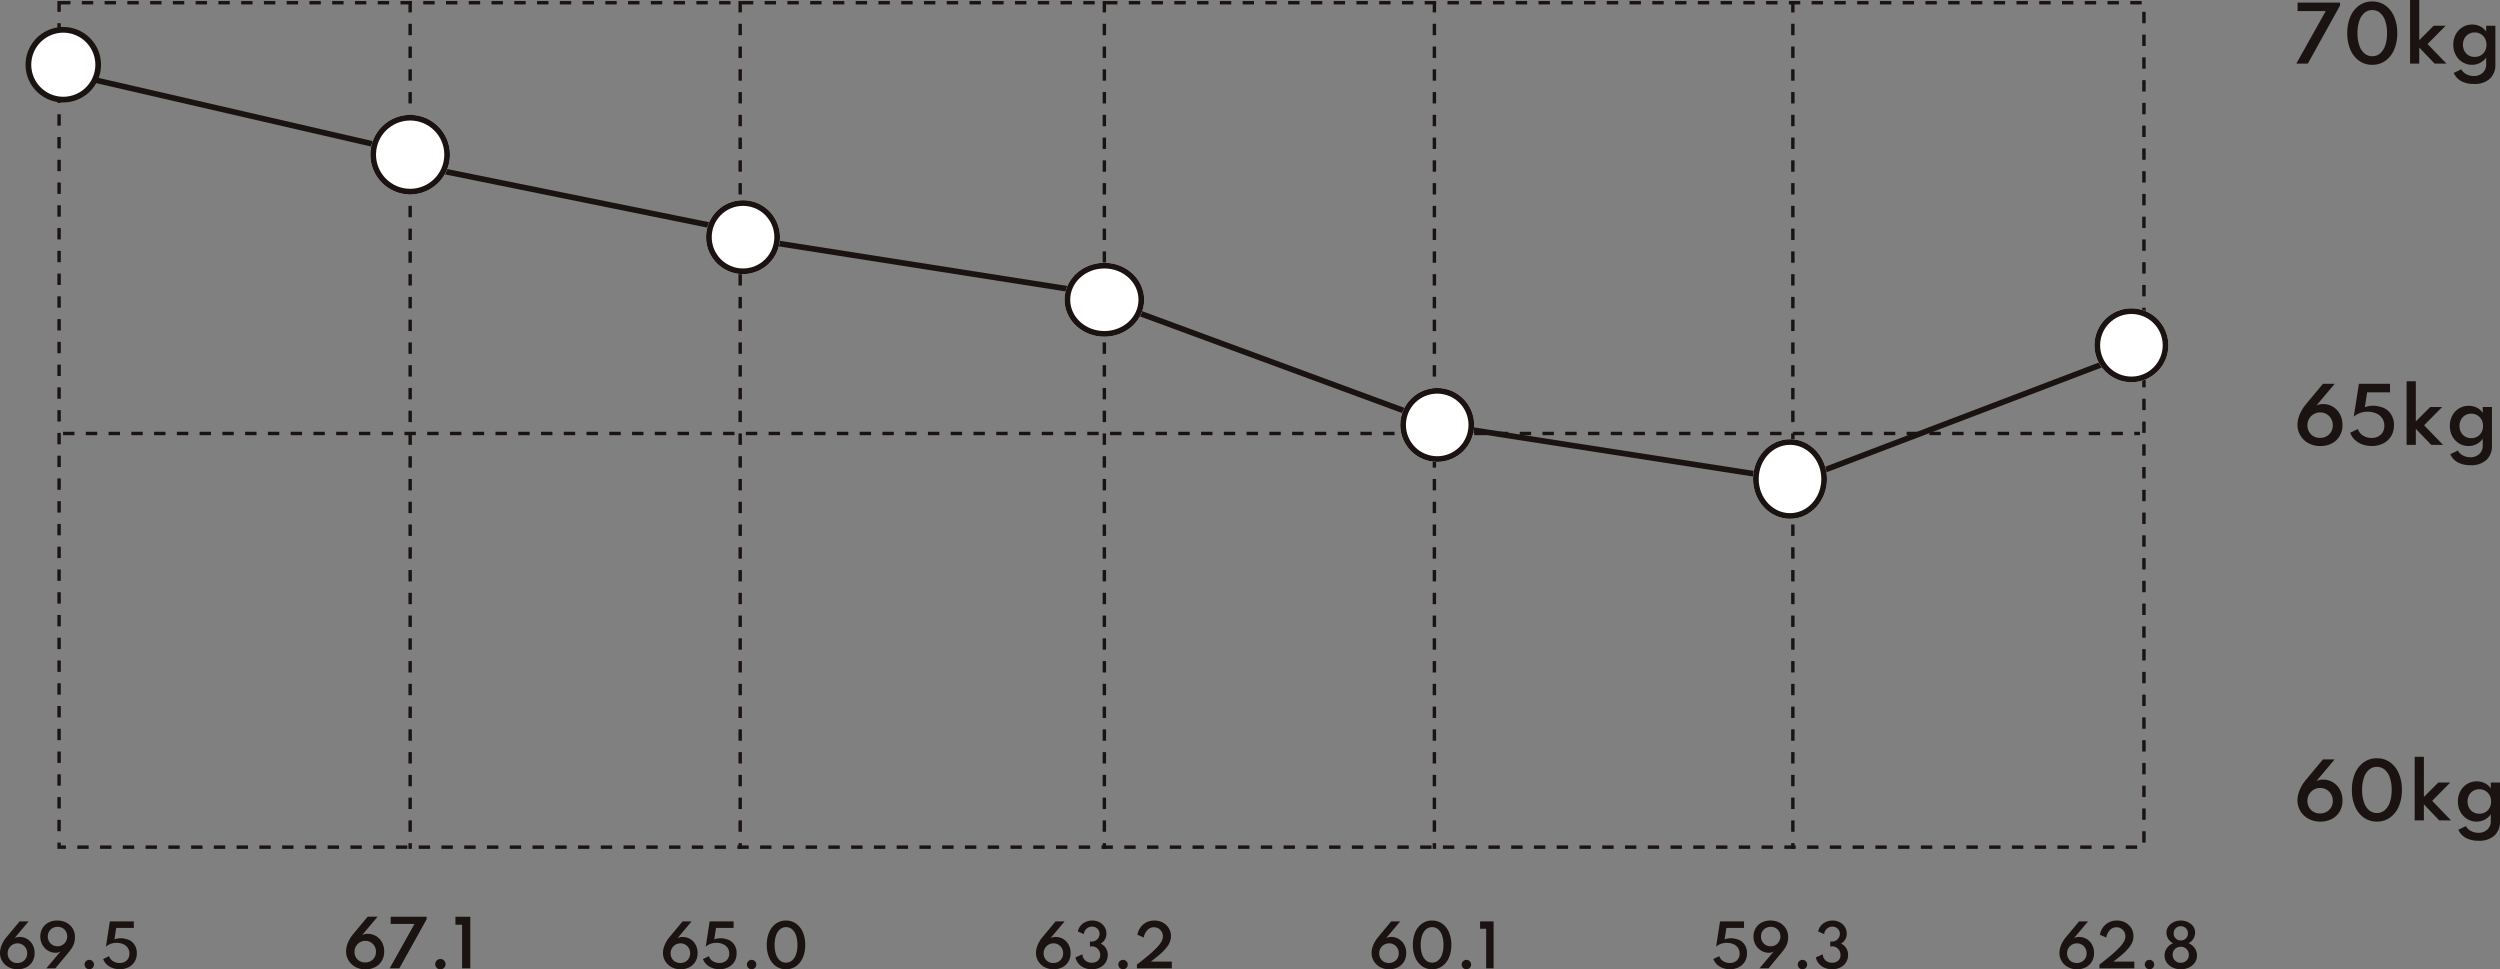 <svg xmlns="http://www.w3.org/2000/svg" width="439.359" height="170.356"><rect width="100%" height="100%" fill="#808080" stroke="none"/><g data-name="グループ 41585"><g data-name="グループ 41564" fill="#1a1311"><path data-name="パス 280" d="M407.802 144.388a4.211 4.211 0 002.018-.468 3.423 3.423 0 001.363-1.303 3.733 3.733 0 00.493-1.927 3.9 3.9 0 00-.455-1.91 3.4 3.4 0 00-1.232-1.3 3.3 3.3 0 00-1.745-.47 2.485 2.485 0 00-1.151.26l3.211-3.815h-2.06l-3.029 3.64a6.748 6.748 0 00-1.06 1.755 4.741 4.741 0 00-.39 1.8 3.615 3.615 0 00.5 1.865 3.7 3.7 0 001.408 1.365 4.27 4.27 0 002.129.508zm-.078-1.43a2.227 2.227 0 01-1.16-.3 2.083 2.083 0 01-.773-.8 2.248 2.248 0 01-.276-1.105 2.268 2.268 0 01.3-1.167 2.257 2.257 0 01.817-.806 2.2 2.2 0 011.138-.3 2.139 2.139 0 011.115.3 2.21 2.21 0 01.793.806 2.284 2.284 0 01.3 1.167 2.23 2.23 0 01-.295 1.127 2.1 2.1 0 01-.8.79 2.314 2.314 0 01-1.159.288zm10 1.43a3.883 3.883 0 002.3-.7 4.591 4.591 0 001.541-1.953 7.169 7.169 0 00.553-2.912 7.169 7.169 0 00-.553-2.912 4.591 4.591 0 00-1.541-1.953 3.883 3.883 0 00-2.3-.7 3.883 3.883 0 00-2.3.7 4.591 4.591 0 00-1.541 1.954 7.169 7.169 0 00-.552 2.912 7.169 7.169 0 00.552 2.912 4.591 4.591 0 001.54 1.953 3.883 3.883 0 002.298.699zm0-1.508a2.069 2.069 0 01-1.378-.494 3.147 3.147 0 01-.9-1.407 6.553 6.553 0 01-.319-2.155 6.546 6.546 0 01.319-2.158 3.147 3.147 0 01.9-1.4 2.069 2.069 0 011.378-.494 2.069 2.069 0 011.378.494 3.147 3.147 0 01.9 1.4 6.546 6.546 0 01.319 2.158 6.553 6.553 0 01-.318 2.156 3.147 3.147 0 01-.9 1.407 2.069 2.069 0 01-1.382.493zm6.64 1.3h1.619v-2.821l2.7 2.821h2.08l-3.324-3.438 3.178-3.218h-2.1l-2.534 2.541V133h-1.619zm11.206 3.575a3.915 3.915 0 002.827-.93 3.269 3.269 0 00.963-2.463v-6.838h-1.619v1.021a2.736 2.736 0 00-1.037-.9 3.078 3.078 0 00-1.414-.325 3.2 3.2 0 00-1.713.461 3.282 3.282 0 00-1.183 1.261 3.752 3.752 0 00-.432 1.813 3.707 3.707 0 00.442 1.83 3.321 3.321 0 001.19 1.251 3.126 3.126 0 001.657.455 3.006 3.006 0 001.414-.341 3.041 3.041 0 001.076-.936v1.183a1.946 1.946 0 01-.611 1.5 2.214 2.214 0 01-1.56.562 2.74 2.74 0 01-1.319-.322 2.083 2.083 0 01-.884-.857l-1.326.637a2.991 2.991 0 001.319 1.443 4.529 4.529 0 002.21.495zm.143-4.752a2.04 2.04 0 01-1.063-.276 1.945 1.945 0 01-.728-.764 2.288 2.288 0 01-.263-1.1 2.274 2.274 0 01.266-1.115 1.991 1.991 0 01.735-.764 2.039 2.039 0 011.066-.279 2.022 2.022 0 011.063.279 2.023 2.023 0 01.735.764 2.252 2.252 0 01.27 1.115 2.261 2.261 0 01-.266 1.108 1.967 1.967 0 01-.735.76 2.082 2.082 0 01-1.08.273z"/><path data-name="パス 279" d="M407.802 78.388a4.211 4.211 0 002.018-.468 3.423 3.423 0 001.363-1.303 3.733 3.733 0 00.493-1.927 3.9 3.9 0 00-.455-1.91 3.4 3.4 0 00-1.232-1.3 3.3 3.3 0 00-1.745-.47 2.485 2.485 0 00-1.151.26l3.211-3.815h-2.06l-3.029 3.64a6.748 6.748 0 00-1.06 1.755 4.741 4.741 0 00-.39 1.8 3.615 3.615 0 00.5 1.865 3.7 3.7 0 001.408 1.365 4.27 4.27 0 002.129.508zm-.078-1.43a2.227 2.227 0 01-1.16-.3 2.083 2.083 0 01-.773-.8 2.248 2.248 0 01-.276-1.105 2.268 2.268 0 01.3-1.167 2.257 2.257 0 01.817-.806 2.2 2.2 0 011.138-.3 2.139 2.139 0 011.115.3 2.21 2.21 0 01.793.806 2.284 2.284 0 01.3 1.167 2.23 2.23 0 01-.295 1.127 2.1 2.1 0 01-.8.79 2.314 2.314 0 01-1.159.288zm9.087 1.422a4.459 4.459 0 001.979-.432 3.415 3.415 0 001.41-1.251 3.618 3.618 0 00.523-1.989 3.353 3.353 0 00-.67-2.122 2.973 2.973 0 00-1.768-1.1 4.182 4.182 0 00-2.678.078l.4-2.613h4.023v-1.495h-5.468l-.9 5.765a3.651 3.651 0 012.392-.865 3.814 3.814 0 011.554.3 2.42 2.42 0 011.047.845 2.257 2.257 0 01.377 1.31 2.072 2.072 0 01-.611 1.56 2.255 2.255 0 01-1.638.592 2.7 2.7 0 01-1.515-.426 2.123 2.123 0 01-.885-1.139l-1.352.657a3.2 3.2 0 00.835 1.261 3.829 3.829 0 001.323.793 4.754 4.754 0 001.622.271zm6.136-.2h1.618v-2.821l2.705 2.821h2.08l-3.328-3.438 3.178-3.218h-2.1l-2.534 2.541V67h-1.619zm11.206 3.575a3.915 3.915 0 002.827-.93 3.269 3.269 0 00.963-2.463v-6.838h-1.619v1.021a2.736 2.736 0 00-1.037-.9 3.078 3.078 0 00-1.414-.325 3.2 3.2 0 00-1.713.461 3.282 3.282 0 00-1.183 1.261 3.752 3.752 0 00-.432 1.813 3.707 3.707 0 00.438 1.825 3.321 3.321 0 001.19 1.251 3.126 3.126 0 001.657.455 3.006 3.006 0 001.418-.336 3.041 3.041 0 001.076-.936v1.183a1.946 1.946 0 01-.611 1.5 2.214 2.214 0 01-1.56.562 2.74 2.74 0 01-1.319-.322 2.083 2.083 0 01-.884-.857l-1.326.637a2.991 2.991 0 001.319 1.444 4.529 4.529 0 002.21.494zm.143-4.752a2.04 2.04 0 01-1.063-.276 1.945 1.945 0 01-.728-.764 2.288 2.288 0 01-.263-1.1 2.274 2.274 0 01.266-1.115 1.991 1.991 0 01.735-.768 2.039 2.039 0 011.066-.279 2.022 2.022 0 011.063.279 2.023 2.023 0 01.735.764 2.252 2.252 0 01.27 1.115 2.261 2.261 0 01-.266 1.108 1.967 1.967 0 01-.735.76 2.082 2.082 0 01-1.08.277z"/><path data-name="パス 278" d="M403.564 11.18h2.019L411.247.968V.455h-7.464V1.95h4.948zm13.345.208a3.883 3.883 0 002.3-.7 4.591 4.591 0 001.541-1.953 7.169 7.169 0 00.553-2.912 7.169 7.169 0 00-.553-2.912 4.591 4.591 0 00-1.541-1.953 3.883 3.883 0 00-2.3-.7 3.883 3.883 0 00-2.3.7 4.591 4.591 0 00-1.54 1.953 7.169 7.169 0 00-.552 2.912 7.169 7.169 0 00.552 2.912 4.591 4.591 0 001.54 1.953 3.883 3.883 0 002.3.7zm0-1.508a2.069 2.069 0 01-1.378-.494 3.147 3.147 0 01-.9-1.407 6.553 6.553 0 01-.319-2.155 6.546 6.546 0 01.319-2.158 3.147 3.147 0 01.9-1.4 2.069 2.069 0 011.378-.494 2.069 2.069 0 011.378.494 3.147 3.147 0 01.9 1.4 6.546 6.546 0 01.319 2.158 6.553 6.553 0 01-.316 2.156 3.147 3.147 0 01-.9 1.407 2.069 2.069 0 01-1.381.493zm6.643 1.3h1.618V8.359l2.704 2.821h2.08l-3.328-3.438 3.178-3.218h-2.1l-2.534 2.541V0h-1.618zm11.205 3.575a3.915 3.915 0 002.827-.93 3.269 3.269 0 00.963-2.463V4.524h-1.618v1.021a2.736 2.736 0 00-1.037-.9 3.078 3.078 0 00-1.409-.329 3.2 3.2 0 00-1.713.461 3.282 3.282 0 00-1.187 1.262 3.752 3.752 0 00-.432 1.813 3.707 3.707 0 00.442 1.83 3.321 3.321 0 001.19 1.251 3.126 3.126 0 001.657.455 3.006 3.006 0 001.413-.338 3.041 3.041 0 001.076-.936v1.183a1.946 1.946 0 01-.611 1.5 2.214 2.214 0 01-1.56.562 2.74 2.74 0 01-1.319-.322 2.083 2.083 0 01-.885-.857l-1.326.637a2.991 2.991 0 001.319 1.443 4.529 4.529 0 002.21.495zm.143-4.752a2.04 2.04 0 01-1.063-.276 1.945 1.945 0 01-.728-.764 2.288 2.288 0 01-.263-1.1 2.274 2.274 0 01.266-1.115 1.991 1.991 0 01.735-.764 2.039 2.039 0 011.066-.279 2.022 2.022 0 011.063.279 2.023 2.023 0 01.735.764 2.252 2.252 0 01.27 1.115 2.261 2.261 0 01-.266 1.108 1.967 1.967 0 01-.735.76 2.082 2.082 0 01-1.08.273z"/></g><g data-name="グループ 41565"><g data-name="長方形 23355" fill="none" stroke="#1a1311" stroke-width=".6" stroke-dasharray="2"><path d="M10.083.18h367v149h-367z" stroke="none"/><path d="M10.383.48h366.4v148.4h-366.4z"/></g><path data-name="線 139" fill="none" stroke="#191311" stroke-width=".6" stroke-dasharray="2" d="M72.083.18v149m58-149v149m64-149v149m58-149v149m63-149v149"/><path data-name="線 140" fill="none" stroke="#191311" stroke-width=".6" stroke-dasharray="2" d="M11.083 76.18h365"/><path data-name="線 141" fill="none" stroke="#1a1311" stroke-linecap="round" d="M14.729 13.601l59.073 13.624"/><path data-name="線 142" fill="none" stroke="#1a1311" stroke-linecap="round" d="M73.801 29.245l57.168 11.604"/><path data-name="線 143" fill="none" stroke="#1a1311" stroke-linecap="round" d="M129.109 41.578l64.745 10.169"/><path data-name="線 144" fill="none" stroke="#1a1311" stroke-linecap="round" d="M193.855 52.686l56.585 20.86"/><g data-name="楕円形 24" transform="translate(187.083 46.18)" fill="#fff" stroke="#1a1311"><ellipse cx="7" cy="6.5" rx="7" ry="6.5" stroke="none"/><ellipse cx="7" cy="6.5" rx="6.5" ry="6" fill="none"/></g><g data-name="楕円形 22" transform="translate(65.083 20.18)" fill="#fff" stroke="#1a1311"><circle cx="7" cy="7" r="7" stroke="none"/><circle cx="7" cy="7" r="6.5" fill="none"/></g><g data-name="パス 125" fill="#fff"><path d="M11.125 17.504a6.136 6.136 0 01-6.129-6.13 6.136 6.136 0 016.129-6.128c3.38 0 6.129 2.75 6.129 6.129 0 3.38-2.75 6.129-6.13 6.129z"/><path d="M11.125 5.746a5.635 5.635 0 00-5.629 5.629 5.635 5.635 0 005.629 5.629 5.635 5.635 0 005.629-5.63 5.635 5.635 0 00-5.63-5.628m0-1a6.629 6.629 0 110 13.258 6.629 6.629 0 010-13.258z" fill="#1a1311"/></g><g data-name="楕円形 23" transform="translate(124.083 35.18)" fill="#fff" stroke="#1a1311"><circle cx="6.5" cy="6.5" r="6.5" stroke="none"/><circle cx="6.5" cy="6.5" r="6" fill="none"/></g><path data-name="線 269" fill="none" stroke="#1a1311" stroke-linecap="round" d="M254.526 74.908l61.285 9.537"/><g data-name="楕円形 25" transform="translate(246.083 68.18)" fill="#fff" stroke="#1a1311"><circle cx="6.5" cy="6.5" r="6.5" stroke="none"/><circle cx="6.5" cy="6.5" r="6" fill="none"/></g><path data-name="線 270" fill="none" stroke="#1a1311" stroke-linecap="round" d="M373.052 62.646l-57.239 21.798"/><g data-name="楕円形 60" transform="translate(368.083 54.18)" fill="#fff" stroke="#1a1311"><circle cx="6.5" cy="6.5" r="6.5" stroke="none"/><circle cx="6.5" cy="6.5" r="6" fill="none"/></g><g data-name="楕円形 26" transform="translate(308.083 77.18)" fill="#fff" stroke="#1a1311"><ellipse cx="6.5" cy="7" rx="6.5" ry="7" stroke="none"/><ellipse cx="6.5" cy="7" rx="6" ry="6.5" fill="none"/></g><path data-name="パス 281" d="M3.106 170.34a3.239 3.239 0 001.552-.36 2.633 2.633 0 001.05-1 2.872 2.872 0 00.375-1.485 3 3 0 00-.35-1.468 2.619 2.619 0 00-.947-1 2.537 2.537 0 00-1.342-.363 1.912 1.912 0 00-.885.2l2.47-2.935H3.446l-2.33 2.8a5.191 5.191 0 00-.815 1.35 3.647 3.647 0 00-.3 1.385 2.781 2.781 0 00.382 1.436 2.845 2.845 0 001.085 1.047 3.284 3.284 0 001.638.393zm-.06-1.1a1.713 1.713 0 01-.892-.228 1.6 1.6 0 01-.595-.612 1.73 1.73 0 01-.213-.85 1.744 1.744 0 01.233-.9 1.736 1.736 0 01.627-.63 1.693 1.693 0 01.877-.23 1.645 1.645 0 01.858.228 1.7 1.7 0 01.61.62 1.757 1.757 0 01.227.9 1.715 1.715 0 01-.225.877 1.619 1.619 0 01-.615.608 1.78 1.78 0 01-.893.217zm5.09.94h1.59l2.324-2.8a7.971 7.971 0 00.608-.832 3.4 3.4 0 00.385-.855 3.547 3.547 0 00.127-1.028 2.809 2.809 0 00-.387-1.465 2.823 2.823 0 00-1.093-1.04 3.329 3.329 0 00-1.63-.38 3.177 3.177 0 00-1.585.375 2.65 2.65 0 00-1.027 1.01 2.86 2.86 0 00-.365 1.435 2.939 2.939 0 00.22 1.145 2.818 2.818 0 00.595.9 2.687 2.687 0 00.862.59 2.566 2.566 0 001.02.208 1.538 1.538 0 00.865-.24zm1.985-3.875a1.714 1.714 0 01-.88-.227 1.669 1.669 0 01-.615-.618 1.739 1.739 0 01-.225-.885 1.675 1.675 0 01.225-.87 1.641 1.641 0 01.612-.6 1.756 1.756 0 01.882-.22 1.734 1.734 0 01.873.217 1.577 1.577 0 01.6.6 1.73 1.73 0 01.218.875 1.708 1.708 0 01-.228.87 1.74 1.74 0 01-.61.625 1.609 1.609 0 01-.853.233zm5.574 4.035a.786.786 0 00.58-.243.8.8 0 00.24-.583.8.8 0 00-.24-.583.786.786 0 00-.58-.242.8.8 0 00-.588.242.794.794 0 00-.243.583.794.794 0 00.243.583.8.8 0 00.588.243zm5.341-.005a3.43 3.43 0 001.523-.333 2.627 2.627 0 001.084-.962 2.783 2.783 0 00.4-1.53 2.579 2.579 0 00-.512-1.63 2.287 2.287 0 00-1.36-.847 3.217 3.217 0 00-2.06.06l.31-2.01h3.1v-1.153h-4.216l-.69 4.435a2.808 2.808 0 011.84-.665 2.934 2.934 0 011.2.227 1.862 1.862 0 01.8.65 1.736 1.736 0 01.29 1.007 1.594 1.594 0 01-.47 1.2 1.735 1.735 0 01-1.26.455 2.078 2.078 0 01-1.165-.328 1.633 1.633 0 01-.68-.873l-1.04.505a2.458 2.458 0 00.642.97 2.945 2.945 0 001.017.61 3.657 3.657 0 001.247.212z" fill="#1a1311"/><path data-name="パス 282" d="M64.24 170.356a3.563 3.563 0 001.708-.4 2.9 2.9 0 001.155-1.1 3.159 3.159 0 00.415-1.631 3.3 3.3 0 00-.385-1.613 2.881 2.881 0 00-1.042-1.1 2.791 2.791 0 00-1.477-.4 2.1 2.1 0 00-.974.22l2.717-3.228h-1.743l-2.563 3.076a5.71 5.71 0 00-.9 1.485 4.012 4.012 0 00-.33 1.523 3.059 3.059 0 00.423 1.578 3.129 3.129 0 001.195 1.158 3.613 3.613 0 001.801.432zm-.066-1.21a1.884 1.884 0 01-.982-.25 1.763 1.763 0 01-.654-.674 1.9 1.9 0 01-.234-.935 1.919 1.919 0 01.256-.987 1.91 1.91 0 01.69-.693 1.862 1.862 0 01.962-.256 1.81 1.81 0 01.943.25 1.87 1.87 0 01.671.682 1.933 1.933 0 01.25.987 1.887 1.887 0 01-.247.965 1.78 1.78 0 01-.676.668 1.958 1.958 0 01-.979.243zm4.309 1.034h1.7l4.8-8.641v-.434h-6.321v1.265h4.191zm8.918.176a.865.865 0 00.638-.267.878.878 0 00.264-.641.878.878 0 00-.264-.641.865.865 0 00-.638-.267.88.88 0 00-.646.267.874.874 0 00-.267.641.874.874 0 00.267.641.88.88 0 00.646.267zm3.807-.176h1.441v-9.075h-2.613v1.413h1.172z" fill="#1a1311"/><path data-name="パス 284" d="M185.173 170.34a3.239 3.239 0 001.552-.36 2.633 2.633 0 001.05-1 2.872 2.872 0 00.378-1.485 3 3 0 00-.35-1.468 2.619 2.619 0 00-.947-1 2.537 2.537 0 00-1.343-.362 1.912 1.912 0 00-.885.2l2.47-2.935h-1.585l-2.33 2.8a5.191 5.191 0 00-.815 1.35 3.647 3.647 0 00-.3 1.385 2.781 2.781 0 00.385 1.435 2.845 2.845 0 001.083 1.047 3.284 3.284 0 001.637.393zm-.06-1.1a1.713 1.713 0 01-.892-.228 1.6 1.6 0 01-.6-.612 1.73 1.73 0 01-.212-.85 1.744 1.744 0 01.233-.9 1.736 1.736 0 01.628-.63 1.693 1.693 0 01.875-.233 1.645 1.645 0 01.858.228 1.7 1.7 0 01.61.62 1.757 1.757 0 01.227.9 1.715 1.715 0 01-.225.877 1.619 1.619 0 01-.615.608 1.78 1.78 0 01-.887.22zm6.76 1.1a3.155 3.155 0 001.475-.328 2.445 2.445 0 00.98-.9 2.415 2.415 0 00.35-1.29 2.149 2.149 0 00-.345-1.222 2.113 2.113 0 00-.9-.765 1.879 1.879 0 00.74-.717 2 2 0 00.275-1.028 2.18 2.18 0 00-.328-1.183 2.324 2.324 0 00-.895-.827 2.694 2.694 0 00-1.287-.3 2.731 2.731 0 00-1.16.245 2.465 2.465 0 00-.885.678 2.215 2.215 0 00-.465 1l1.055.46a1.422 1.422 0 01.235-.673 1.452 1.452 0 01.515-.47 1.4 1.4 0 01.685-.173 1.351 1.351 0 01.67.168 1.291 1.291 0 01.478.455 1.2 1.2 0 01.177.642 1.285 1.285 0 01-.182.668 1.45 1.45 0 01-.488.5 1.269 1.269 0 01-.685.19h-.34v.895a1.007 1.007 0 01.345-.05 1.39 1.39 0 01.735.2 1.492 1.492 0 01.527.545 1.532 1.532 0 01.2.775 1.275 1.275 0 01-.4.982 1.516 1.516 0 01-1.077.373 1.657 1.657 0 01-1.165-.41 1.479 1.479 0 01-.48-1.07l-1.23.545a2.477 2.477 0 00.532 1.095 2.678 2.678 0 001 .73 3.337 3.337 0 001.338.26zm5.5 0a.786.786 0 00.58-.243.8.8 0 00.24-.583.8.8 0 00-.24-.583.786.786 0 00-.58-.242.8.8 0 00-.588.242.794.794 0 00-.243.583.794.794 0 00.241.584.8.8 0 00.59.242zm2.43-.16h6.135V169h-3.69q1-.75 1.68-1.357a9.068 9.068 0 001.09-1.13 3.819 3.819 0 00.59-1 2.791 2.791 0 00.18-.983 2.643 2.643 0 00-.383-1.412 2.719 2.719 0 00-1.042-.98 3.1 3.1 0 00-1.5-.358 3.027 3.027 0 00-1.377.31 2.864 2.864 0 00-1.033.872 3.306 3.306 0 00-.57 1.308l1.12.49a2.562 2.562 0 01.655-1.317 1.542 1.542 0 011.13-.483 1.536 1.536 0 01.807.215 1.6 1.6 0 01.568.577 1.581 1.581 0 01.21.808 1.9 1.9 0 01-.23.858 4.8 4.8 0 01-.76 1.025 16.931 16.931 0 01-1.4 1.325q-.88.752-2.18 1.757z" fill="#1a1311"/><path data-name="パス 283" d="M119.618 170.34a3.239 3.239 0 001.552-.36 2.633 2.633 0 001.05-1 2.872 2.872 0 00.378-1.482 3 3 0 00-.35-1.468 2.619 2.619 0 00-.947-1 2.537 2.537 0 00-1.342-.363 1.912 1.912 0 00-.885.2l2.469-2.937h-1.585l-2.33 2.8a5.191 5.191 0 00-.815 1.35 3.647 3.647 0 00-.3 1.385 2.781 2.781 0 00.385 1.435 2.845 2.845 0 001.085 1.047 3.284 3.284 0 001.635.393zm-.06-1.1a1.713 1.713 0 01-.892-.228 1.6 1.6 0 01-.6-.612 1.73 1.73 0 01-.212-.85 1.744 1.744 0 01.233-.9 1.736 1.736 0 01.628-.63 1.693 1.693 0 01.878-.23 1.645 1.645 0 01.858.228 1.7 1.7 0 01.61.62 1.757 1.757 0 01.227.9 1.715 1.715 0 01-.225.877 1.619 1.619 0 01-.615.608 1.78 1.78 0 01-.89.217zm6.89 1.095a3.43 3.43 0 001.522-.333 2.627 2.627 0 001.085-.962 2.783 2.783 0 00.4-1.53 2.579 2.579 0 00-.512-1.63 2.287 2.287 0 00-1.36-.85 3.217 3.217 0 00-2.06.06l.31-2.01h3.095v-1.15h-4.21l-.69 4.435a2.808 2.808 0 011.84-.665 2.934 2.934 0 011.2.227 1.862 1.862 0 01.8.65 1.736 1.736 0 01.29 1.003 1.594 1.594 0 01-.475 1.2 1.735 1.735 0 01-1.26.455 2.078 2.078 0 01-1.16-.323 1.633 1.633 0 01-.68-.872l-1.04.505a2.458 2.458 0 00.642.97 2.945 2.945 0 001.017.61 3.657 3.657 0 001.246.21zm5.645.005a.786.786 0 00.58-.243.8.8 0 00.24-.583.8.8 0 00-.24-.583.786.786 0 00-.58-.242.8.8 0 00-.588.242.794.794 0 00-.243.583.794.794 0 00.243.583.8.8 0 00.588.243zm6.04 0a2.987 2.987 0 001.77-.538 3.531 3.531 0 001.185-1.5 5.514 5.514 0 00.425-2.24 5.514 5.514 0 00-.425-2.24 3.531 3.531 0 00-1.185-1.5 2.987 2.987 0 00-1.77-.542 2.987 2.987 0 00-1.77.537 3.531 3.531 0 00-1.18 1.503 5.514 5.514 0 00-.43 2.24 5.514 5.514 0 00.43 2.24 3.531 3.531 0 001.18 1.503 2.987 2.987 0 001.77.537zm0-1.16a1.591 1.591 0 01-1.06-.38 2.421 2.421 0 01-.7-1.083 5.041 5.041 0 01-.24-1.657 5.035 5.035 0 01.25-1.66 2.421 2.421 0 01.7-1.08 1.591 1.591 0 011.06-.38 1.591 1.591 0 011.06.38 2.421 2.421 0 01.695 1.08 5.035 5.035 0 01.245 1.66 5.041 5.041 0 01-.245 1.657 2.421 2.421 0 01-.705 1.083 1.591 1.591 0 01-1.06.38z" fill="#1a1311"/><path data-name="パス 285" d="M244.153 170.34a3.239 3.239 0 001.552-.36 2.633 2.633 0 001.05-1 2.872 2.872 0 00.378-1.485 3 3 0 00-.35-1.468 2.619 2.619 0 00-.947-1 2.537 2.537 0 00-1.343-.362 1.912 1.912 0 00-.885.2l2.47-2.935h-1.585l-2.33 2.8a5.191 5.191 0 00-.815 1.35 3.647 3.647 0 00-.3 1.385 2.781 2.781 0 00.385 1.435 2.845 2.845 0 001.082 1.047 3.284 3.284 0 001.638.393zm-.06-1.1a1.713 1.713 0 01-.892-.228 1.6 1.6 0 01-.6-.612 1.73 1.73 0 01-.212-.85 1.744 1.744 0 01.233-.9 1.736 1.736 0 01.628-.63 1.693 1.693 0 01.875-.233 1.645 1.645 0 01.858.228 1.7 1.7 0 01.61.62 1.757 1.757 0 01.227.9 1.715 1.715 0 01-.225.877 1.619 1.619 0 01-.612.608 1.78 1.78 0 01-.89.22zm7.59 1.1a2.987 2.987 0 001.77-.537 3.531 3.531 0 001.185-1.5 5.514 5.514 0 00.425-2.243 5.514 5.514 0 00-.425-2.24 3.531 3.531 0 00-1.185-1.5 2.987 2.987 0 00-1.77-.54 2.987 2.987 0 00-1.77.537 3.531 3.531 0 00-1.185 1.5 5.514 5.514 0 00-.425 2.243 5.514 5.514 0 00.425 2.24 3.531 3.531 0 001.185 1.503 2.987 2.987 0 001.77.537zm0-1.16a1.591 1.591 0 01-1.06-.38 2.421 2.421 0 01-.7-1.083 5.041 5.041 0 01-.24-1.657 5.035 5.035 0 01.245-1.66 2.421 2.421 0 01.7-1.08 1.591 1.591 0 011.055-.38 1.591 1.591 0 011.06.38 2.421 2.421 0 01.695 1.08 5.035 5.035 0 01.245 1.66 5.041 5.041 0 01-.245 1.657 2.421 2.421 0 01-.695 1.083 1.591 1.591 0 01-1.06.38zm6.035 1.16a.786.786 0 00.58-.243.8.8 0 00.24-.583.8.8 0 00-.24-.583.786.786 0 00-.58-.242.8.8 0 00-.587.242.794.794 0 00-.248.584.794.794 0 00.243.583.8.8 0 00.592.242zm3.465-.16h1.31v-8.25h-2.38v1.285h1.07z" fill="#1a1311"/><path data-name="パス 287" d="M365.038 170.34a3.239 3.239 0 001.552-.36 2.633 2.633 0 001.05-1 2.872 2.872 0 00.378-1.482 3 3 0 00-.35-1.468 2.619 2.619 0 00-.947-1 2.537 2.537 0 00-1.338-.365 1.912 1.912 0 00-.885.2l2.465-2.935h-1.58l-2.33 2.8a5.191 5.191 0 00-.82 1.35 3.647 3.647 0 00-.3 1.385 2.781 2.781 0 00.385 1.435 2.845 2.845 0 001.083 1.047 3.284 3.284 0 001.637.393zm-.06-1.1a1.713 1.713 0 01-.895-.228 1.6 1.6 0 01-.6-.612 1.73 1.73 0 01-.212-.85 1.744 1.744 0 01.233-.9 1.736 1.736 0 01.628-.63 1.693 1.693 0 01.881-.23 1.645 1.645 0 01.858.228 1.7 1.7 0 01.61.62 1.757 1.757 0 01.227.9 1.715 1.715 0 01-.225.877 1.619 1.619 0 01-.615.608 1.78 1.78 0 01-.89.217zm3.98.94h6.135V169h-3.69q1-.75 1.68-1.357a9.068 9.068 0 001.09-1.131 3.819 3.819 0 00.59-1 2.791 2.791 0 00.18-.983 2.643 2.643 0 00-.383-1.416 2.719 2.719 0 00-1.043-.98 3.1 3.1 0 00-1.5-.357 3.027 3.027 0 00-1.377.31 2.864 2.864 0 00-1.033.872 3.306 3.306 0 00-.57 1.312l1.12.49a2.562 2.562 0 01.656-1.317 1.542 1.542 0 011.13-.483 1.536 1.536 0 01.807.215 1.6 1.6 0 01.568.577 1.581 1.581 0 01.21.808 1.9 1.9 0 01-.23.858 4.8 4.8 0 01-.758 1.025 16.931 16.931 0 01-1.4 1.325q-.877.752-2.178 1.757zm8.81.16a.786.786 0 00.58-.243.8.8 0 00.235-.582.8.8 0 00-.24-.583.786.786 0 00-.58-.242.8.8 0 00-.588.242.794.794 0 00-.243.583.794.794 0 00.251.583.8.8 0 00.585.242zm5.49 0a3.283 3.283 0 001.45-.313 2.586 2.586 0 001.022-.857 2.117 2.117 0 00.378-1.235 2.235 2.235 0 00-.408-1.312 2.385 2.385 0 00-1.092-.858 2.1 2.1 0 00.852-.763 2 2 0 00.318-1.1 1.834 1.834 0 00-.212-.887 2.063 2.063 0 00-.575-.668 2.758 2.758 0 00-.81-.423 2.928 2.928 0 00-.923-.144 2.841 2.841 0 00-1.27.28 2.352 2.352 0 00-.905.76 1.849 1.849 0 00-.34 1.09 2.012 2.012 0 00.31 1.08 2.092 2.092 0 00.855.775 2.4 2.4 0 00-1.082.852 2.217 2.217 0 00-.413 1.313 2.125 2.125 0 00.378 1.24 2.586 2.586 0 001.022.857 3.271 3.271 0 001.445.313zm0-5.065a1.22 1.22 0 01-.892-.352 1.2 1.2 0 01-.358-.888 1.215 1.215 0 01.36-.895 1.209 1.209 0 01.89-.36 1.213 1.213 0 01.9.36 1.219 1.219 0 01.358.895 1.2 1.2 0 01-.355.888 1.224 1.224 0 01-.903.352zm0 3.925a1.377 1.377 0 01-1.025-.4 1.372 1.372 0 01-.4-1 1.413 1.413 0 01.188-.732 1.341 1.341 0 01.51-.5 1.457 1.457 0 01.722-.18 1.392 1.392 0 011.02.4 1.366 1.366 0 01.4 1.015 1.366 1.366 0 01-.4 1 1.384 1.384 0 01-1.015.397z" fill="#1a1311"/><path data-name="パス 286" d="M304.015 170.335a3.43 3.43 0 001.523-.333 2.627 2.627 0 001.085-.962 2.783 2.783 0 00.4-1.53 2.579 2.579 0 00-.513-1.63 2.287 2.287 0 00-1.36-.847 3.217 3.217 0 00-2.06.06l.31-2.01h3.1v-1.153h-4.217l-.69 4.435a2.808 2.808 0 011.84-.665 2.934 2.934 0 011.2.227 1.862 1.862 0 01.8.65 1.736 1.736 0 01.292 1.003 1.594 1.594 0 01-.47 1.2 1.735 1.735 0 01-1.26.455 2.078 2.078 0 01-1.165-.328 1.633 1.633 0 01-.68-.873l-1.04.505a2.458 2.458 0 00.643.97 2.945 2.945 0 001.017.61 3.657 3.657 0 001.245.216zm5.2-.155h1.59l2.325-2.8a7.971 7.971 0 00.608-.832 3.4 3.4 0 00.385-.855 3.547 3.547 0 00.127-1.028 2.809 2.809 0 00-.39-1.465 2.823 2.823 0 00-1.09-1.04 3.329 3.329 0 00-1.63-.38 3.177 3.177 0 00-1.585.375 2.65 2.65 0 00-1.027 1.01 2.86 2.86 0 00-.363 1.435 2.939 2.939 0 00.218 1.145 2.818 2.818 0 00.595.9 2.687 2.687 0 00.862.59 2.566 2.566 0 001.02.208 1.538 1.538 0 00.865-.24zm1.985-3.875a1.714 1.714 0 01-.88-.227 1.669 1.669 0 01-.615-.618 1.739 1.739 0 01-.222-.885 1.675 1.675 0 01.225-.87 1.641 1.641 0 01.612-.6 1.756 1.756 0 01.882-.22 1.734 1.734 0 01.873.217 1.577 1.577 0 01.6.6 1.73 1.73 0 01.218.875 1.708 1.708 0 01-.228.873 1.74 1.74 0 01-.61.625 1.609 1.609 0 01-.855.23zm5.575 4.035a.786.786 0 00.58-.243.8.8 0 00.24-.583.8.8 0 00-.24-.583.786.786 0 00-.58-.242.8.8 0 00-.588.242.794.794 0 00-.243.583.794.794 0 00.239.584.8.8 0 00.592.242zm5.208 0a3.155 3.155 0 001.475-.328 2.445 2.445 0 00.98-.9 2.415 2.415 0 00.35-1.29 2.149 2.149 0 00-.345-1.225 2.113 2.113 0 00-.9-.765 1.879 1.879 0 00.74-.717 2 2 0 00.27-1.028 2.18 2.18 0 00-.328-1.182 2.324 2.324 0 00-.895-.825 2.694 2.694 0 00-1.287-.3 2.731 2.731 0 00-1.16.245 2.465 2.465 0 00-.885.678 2.215 2.215 0 00-.465 1l1.055.46a1.422 1.422 0 01.235-.673 1.452 1.452 0 01.515-.47 1.4 1.4 0 01.685-.173 1.351 1.351 0 01.67.168 1.291 1.291 0 01.477.455 1.2 1.2 0 01.177.642 1.285 1.285 0 01-.182.668 1.45 1.45 0 01-.488.5 1.269 1.269 0 01-.685.19h-.34v.895a1.007 1.007 0 01.345-.05 1.39 1.39 0 01.735.2 1.492 1.492 0 01.527.545 1.532 1.532 0 01.2.775 1.275 1.275 0 01-.4.982 1.516 1.516 0 01-1.068.373 1.657 1.657 0 01-1.165-.41 1.479 1.479 0 01-.48-1.068l-1.23.545a2.477 2.477 0 00.532 1.093 2.678 2.678 0 001 .73 3.337 3.337 0 001.335.26z" fill="#1a1311"/></g></g></svg>